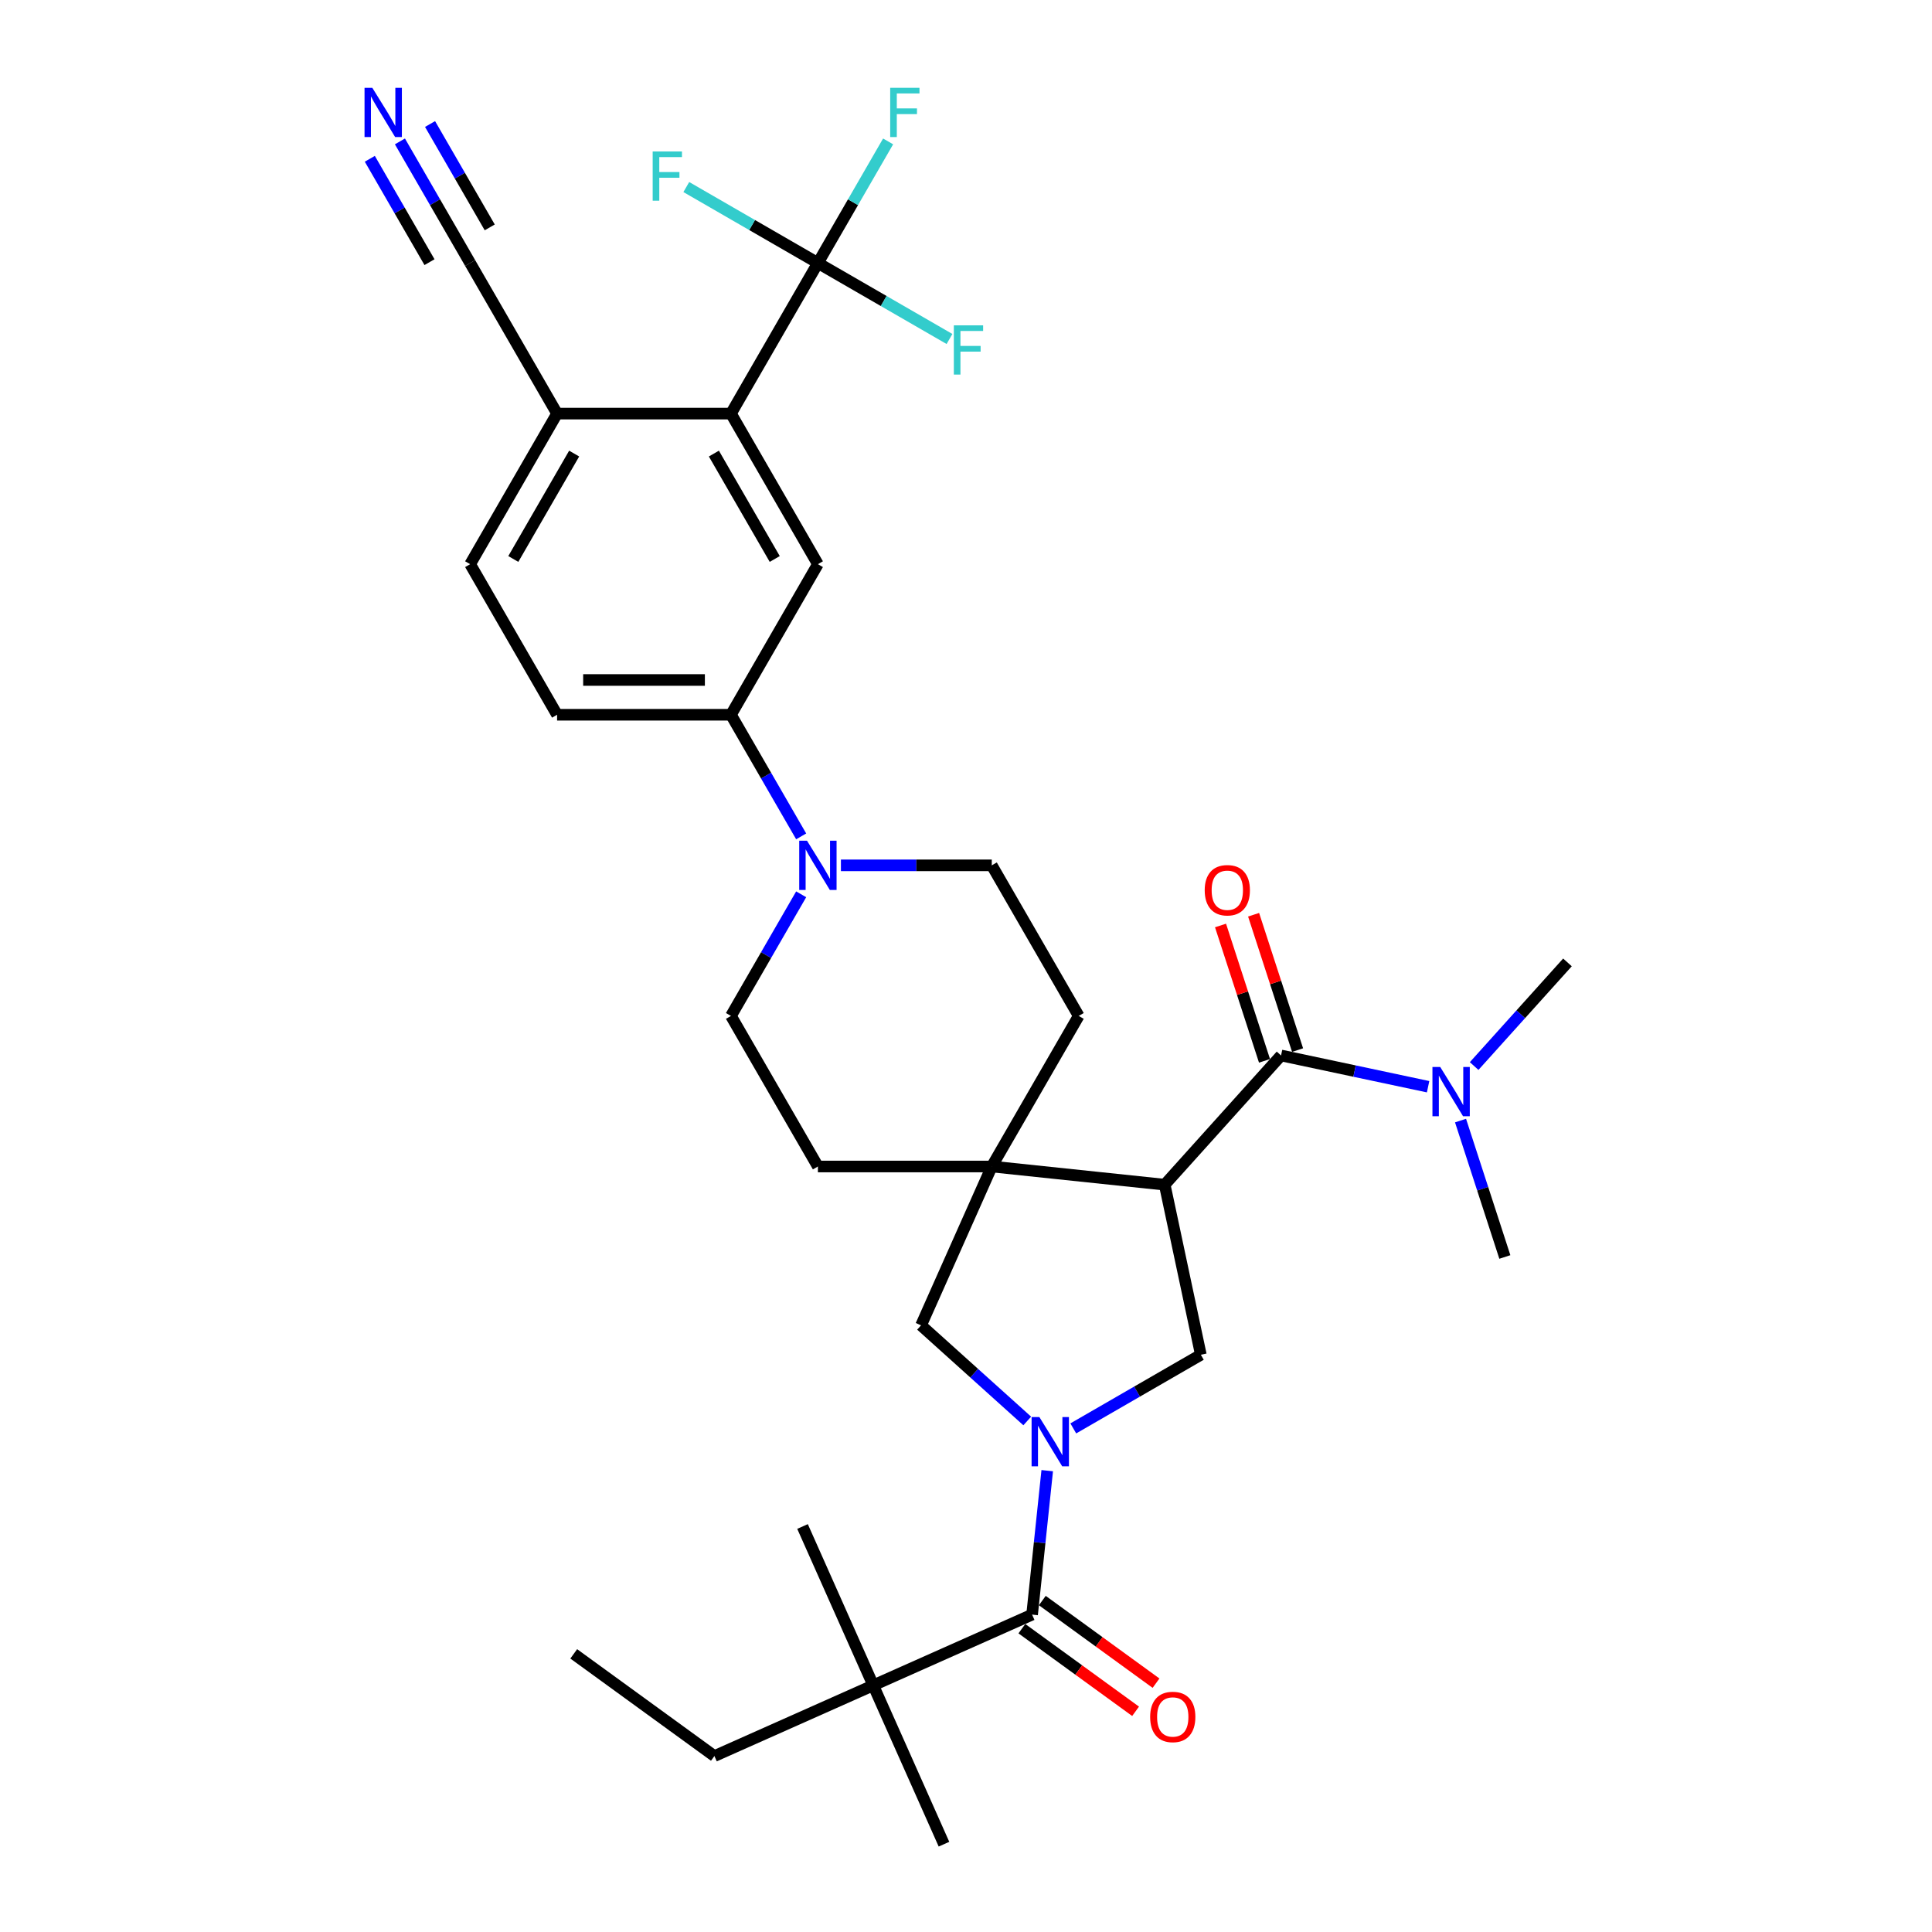 <?xml version='1.0' encoding='iso-8859-1'?>
<svg version='1.1' baseProfile='full'
              xmlns='http://www.w3.org/2000/svg'
                      xmlns:rdkit='http://www.rdkit.org/xml'
                      xmlns:xlink='http://www.w3.org/1999/xlink'
                  xml:space='preserve'
width='1000px' height='1000px' viewBox='0 0 1000 1000'>
<!-- END OF HEADER -->
<rect style='opacity:1.0;fill:#FFFFFF;stroke:none' width='1000' height='1000' x='0' y='0'> </rect>
<path class='bond-3' d='M 542.041,761.212 L 538.125,798.467' style='fill:none;fill-rule:evenodd;stroke:#0000FF;stroke-width:6px;stroke-linecap:butt;stroke-linejoin:miter;stroke-opacity:1' />
<path class='bond-3' d='M 538.125,798.467 L 534.209,835.723' style='fill:none;fill-rule:evenodd;stroke:#000000;stroke-width:6px;stroke-linecap:butt;stroke-linejoin:miter;stroke-opacity:1' />
<path class='bond-4' d='M 555.532,739.339 L 588.545,720.279' style='fill:none;fill-rule:evenodd;stroke:#0000FF;stroke-width:6px;stroke-linecap:butt;stroke-linejoin:miter;stroke-opacity:1' />
<path class='bond-4' d='M 588.545,720.279 L 621.557,701.219' style='fill:none;fill-rule:evenodd;stroke:#000000;stroke-width:6px;stroke-linecap:butt;stroke-linejoin:miter;stroke-opacity:1' />
<path class='bond-8' d='M 531.701,735.489 L 504.218,710.744' style='fill:none;fill-rule:evenodd;stroke:#0000FF;stroke-width:6px;stroke-linecap:butt;stroke-linejoin:miter;stroke-opacity:1' />
<path class='bond-8' d='M 504.218,710.744 L 476.735,685.998' style='fill:none;fill-rule:evenodd;stroke:#000000;stroke-width:6px;stroke-linecap:butt;stroke-linejoin:miter;stroke-opacity:1' />
<path class='bond-0' d='M 602.846,613.188 L 621.557,701.219' style='fill:none;fill-rule:evenodd;stroke:#000000;stroke-width:6px;stroke-linecap:butt;stroke-linejoin:miter;stroke-opacity:1' />
<path class='bond-2' d='M 602.846,613.188 L 663.066,546.307' style='fill:none;fill-rule:evenodd;stroke:#000000;stroke-width:6px;stroke-linecap:butt;stroke-linejoin:miter;stroke-opacity:1' />
<path class='bond-33' d='M 602.846,613.188 L 513.341,603.781' style='fill:none;fill-rule:evenodd;stroke:#000000;stroke-width:6px;stroke-linecap:butt;stroke-linejoin:miter;stroke-opacity:1' />
<path class='bond-1' d='M 513.341,603.781 L 476.735,685.998' style='fill:none;fill-rule:evenodd;stroke:#000000;stroke-width:6px;stroke-linecap:butt;stroke-linejoin:miter;stroke-opacity:1' />
<path class='bond-17' d='M 513.341,603.781 L 558.34,525.84' style='fill:none;fill-rule:evenodd;stroke:#000000;stroke-width:6px;stroke-linecap:butt;stroke-linejoin:miter;stroke-opacity:1' />
<path class='bond-18' d='M 513.341,603.781 L 423.343,603.781' style='fill:none;fill-rule:evenodd;stroke:#000000;stroke-width:6px;stroke-linecap:butt;stroke-linejoin:miter;stroke-opacity:1' />
<path class='bond-15' d='M 663.066,546.307 L 701.124,554.396' style='fill:none;fill-rule:evenodd;stroke:#000000;stroke-width:6px;stroke-linecap:butt;stroke-linejoin:miter;stroke-opacity:1' />
<path class='bond-15' d='M 701.124,554.396 L 739.181,562.486' style='fill:none;fill-rule:evenodd;stroke:#0000FF;stroke-width:6px;stroke-linecap:butt;stroke-linejoin:miter;stroke-opacity:1' />
<path class='bond-16' d='M 671.625,543.526 L 660.243,508.496' style='fill:none;fill-rule:evenodd;stroke:#000000;stroke-width:6px;stroke-linecap:butt;stroke-linejoin:miter;stroke-opacity:1' />
<path class='bond-16' d='M 660.243,508.496 L 648.861,473.466' style='fill:none;fill-rule:evenodd;stroke:#FF0000;stroke-width:6px;stroke-linecap:butt;stroke-linejoin:miter;stroke-opacity:1' />
<path class='bond-16' d='M 654.507,549.088 L 643.125,514.058' style='fill:none;fill-rule:evenodd;stroke:#000000;stroke-width:6px;stroke-linecap:butt;stroke-linejoin:miter;stroke-opacity:1' />
<path class='bond-16' d='M 643.125,514.058 L 631.743,479.029' style='fill:none;fill-rule:evenodd;stroke:#FF0000;stroke-width:6px;stroke-linecap:butt;stroke-linejoin:miter;stroke-opacity:1' />
<path class='bond-13' d='M 534.209,835.723 L 451.992,872.328' style='fill:none;fill-rule:evenodd;stroke:#000000;stroke-width:6px;stroke-linecap:butt;stroke-linejoin:miter;stroke-opacity:1' />
<path class='bond-19' d='M 528.92,843.004 L 558.35,864.386' style='fill:none;fill-rule:evenodd;stroke:#000000;stroke-width:6px;stroke-linecap:butt;stroke-linejoin:miter;stroke-opacity:1' />
<path class='bond-19' d='M 558.35,864.386 L 587.78,885.768' style='fill:none;fill-rule:evenodd;stroke:#FF0000;stroke-width:6px;stroke-linecap:butt;stroke-linejoin:miter;stroke-opacity:1' />
<path class='bond-19' d='M 539.499,828.442 L 568.929,849.824' style='fill:none;fill-rule:evenodd;stroke:#000000;stroke-width:6px;stroke-linecap:butt;stroke-linejoin:miter;stroke-opacity:1' />
<path class='bond-19' d='M 568.929,849.824 L 598.359,871.206' style='fill:none;fill-rule:evenodd;stroke:#FF0000;stroke-width:6px;stroke-linecap:butt;stroke-linejoin:miter;stroke-opacity:1' />
<path class='bond-5' d='M 423.343,136.139 L 378.344,214.079' style='fill:none;fill-rule:evenodd;stroke:#000000;stroke-width:6px;stroke-linecap:butt;stroke-linejoin:miter;stroke-opacity:1' />
<path class='bond-24' d='M 423.343,136.139 L 441.514,104.665' style='fill:none;fill-rule:evenodd;stroke:#000000;stroke-width:6px;stroke-linecap:butt;stroke-linejoin:miter;stroke-opacity:1' />
<path class='bond-24' d='M 441.514,104.665 L 459.685,73.192' style='fill:none;fill-rule:evenodd;stroke:#33CCCC;stroke-width:6px;stroke-linecap:butt;stroke-linejoin:miter;stroke-opacity:1' />
<path class='bond-25' d='M 423.343,136.139 L 457.399,155.801' style='fill:none;fill-rule:evenodd;stroke:#000000;stroke-width:6px;stroke-linecap:butt;stroke-linejoin:miter;stroke-opacity:1' />
<path class='bond-25' d='M 457.399,155.801 L 491.456,175.463' style='fill:none;fill-rule:evenodd;stroke:#33CCCC;stroke-width:6px;stroke-linecap:butt;stroke-linejoin:miter;stroke-opacity:1' />
<path class='bond-26' d='M 423.343,136.139 L 389.287,116.476' style='fill:none;fill-rule:evenodd;stroke:#000000;stroke-width:6px;stroke-linecap:butt;stroke-linejoin:miter;stroke-opacity:1' />
<path class='bond-26' d='M 389.287,116.476 L 355.23,96.814' style='fill:none;fill-rule:evenodd;stroke:#33CCCC;stroke-width:6px;stroke-linecap:butt;stroke-linejoin:miter;stroke-opacity:1' />
<path class='bond-6' d='M 378.344,214.079 L 423.343,292.019' style='fill:none;fill-rule:evenodd;stroke:#000000;stroke-width:6px;stroke-linecap:butt;stroke-linejoin:miter;stroke-opacity:1' />
<path class='bond-6' d='M 369.506,234.77 L 401.005,289.328' style='fill:none;fill-rule:evenodd;stroke:#000000;stroke-width:6px;stroke-linecap:butt;stroke-linejoin:miter;stroke-opacity:1' />
<path class='bond-35' d='M 378.344,214.079 L 288.346,214.079' style='fill:none;fill-rule:evenodd;stroke:#000000;stroke-width:6px;stroke-linecap:butt;stroke-linejoin:miter;stroke-opacity:1' />
<path class='bond-7' d='M 414.686,462.894 L 396.515,494.367' style='fill:none;fill-rule:evenodd;stroke:#0000FF;stroke-width:6px;stroke-linecap:butt;stroke-linejoin:miter;stroke-opacity:1' />
<path class='bond-7' d='M 396.515,494.367 L 378.344,525.84' style='fill:none;fill-rule:evenodd;stroke:#000000;stroke-width:6px;stroke-linecap:butt;stroke-linejoin:miter;stroke-opacity:1' />
<path class='bond-10' d='M 414.686,432.906 L 396.515,401.433' style='fill:none;fill-rule:evenodd;stroke:#0000FF;stroke-width:6px;stroke-linecap:butt;stroke-linejoin:miter;stroke-opacity:1' />
<path class='bond-10' d='M 396.515,401.433 L 378.344,369.96' style='fill:none;fill-rule:evenodd;stroke:#000000;stroke-width:6px;stroke-linecap:butt;stroke-linejoin:miter;stroke-opacity:1' />
<path class='bond-34' d='M 435.259,447.9 L 474.3,447.9' style='fill:none;fill-rule:evenodd;stroke:#0000FF;stroke-width:6px;stroke-linecap:butt;stroke-linejoin:miter;stroke-opacity:1' />
<path class='bond-34' d='M 474.3,447.9 L 513.341,447.9' style='fill:none;fill-rule:evenodd;stroke:#000000;stroke-width:6px;stroke-linecap:butt;stroke-linejoin:miter;stroke-opacity:1' />
<path class='bond-9' d='M 423.343,292.019 L 378.344,369.96' style='fill:none;fill-rule:evenodd;stroke:#000000;stroke-width:6px;stroke-linecap:butt;stroke-linejoin:miter;stroke-opacity:1' />
<path class='bond-22' d='M 378.344,369.96 L 288.346,369.96' style='fill:none;fill-rule:evenodd;stroke:#000000;stroke-width:6px;stroke-linecap:butt;stroke-linejoin:miter;stroke-opacity:1' />
<path class='bond-22' d='M 364.844,351.96 L 301.846,351.96' style='fill:none;fill-rule:evenodd;stroke:#000000;stroke-width:6px;stroke-linecap:butt;stroke-linejoin:miter;stroke-opacity:1' />
<path class='bond-11' d='M 207.005,73.192 L 225.176,104.665' style='fill:none;fill-rule:evenodd;stroke:#0000FF;stroke-width:6px;stroke-linecap:butt;stroke-linejoin:miter;stroke-opacity:1' />
<path class='bond-11' d='M 225.176,104.665 L 243.347,136.139' style='fill:none;fill-rule:evenodd;stroke:#000000;stroke-width:6px;stroke-linecap:butt;stroke-linejoin:miter;stroke-opacity:1' />
<path class='bond-11' d='M 191.417,82.192 L 206.863,108.944' style='fill:none;fill-rule:evenodd;stroke:#0000FF;stroke-width:6px;stroke-linecap:butt;stroke-linejoin:miter;stroke-opacity:1' />
<path class='bond-11' d='M 206.863,108.944 L 222.308,135.696' style='fill:none;fill-rule:evenodd;stroke:#000000;stroke-width:6px;stroke-linecap:butt;stroke-linejoin:miter;stroke-opacity:1' />
<path class='bond-11' d='M 222.593,64.192 L 238.039,90.945' style='fill:none;fill-rule:evenodd;stroke:#0000FF;stroke-width:6px;stroke-linecap:butt;stroke-linejoin:miter;stroke-opacity:1' />
<path class='bond-11' d='M 238.039,90.945 L 253.484,117.697' style='fill:none;fill-rule:evenodd;stroke:#000000;stroke-width:6px;stroke-linecap:butt;stroke-linejoin:miter;stroke-opacity:1' />
<path class='bond-12' d='M 243.347,136.139 L 288.346,214.079' style='fill:none;fill-rule:evenodd;stroke:#000000;stroke-width:6px;stroke-linecap:butt;stroke-linejoin:miter;stroke-opacity:1' />
<path class='bond-27' d='M 451.992,872.328 L 369.775,908.934' style='fill:none;fill-rule:evenodd;stroke:#000000;stroke-width:6px;stroke-linecap:butt;stroke-linejoin:miter;stroke-opacity:1' />
<path class='bond-28' d='M 451.992,872.328 L 488.598,954.545' style='fill:none;fill-rule:evenodd;stroke:#000000;stroke-width:6px;stroke-linecap:butt;stroke-linejoin:miter;stroke-opacity:1' />
<path class='bond-29' d='M 451.992,872.328 L 415.387,790.111' style='fill:none;fill-rule:evenodd;stroke:#000000;stroke-width:6px;stroke-linecap:butt;stroke-linejoin:miter;stroke-opacity:1' />
<path class='bond-14' d='M 288.346,214.079 L 243.347,292.019' style='fill:none;fill-rule:evenodd;stroke:#000000;stroke-width:6px;stroke-linecap:butt;stroke-linejoin:miter;stroke-opacity:1' />
<path class='bond-14' d='M 297.185,234.77 L 265.685,289.328' style='fill:none;fill-rule:evenodd;stroke:#000000;stroke-width:6px;stroke-linecap:butt;stroke-linejoin:miter;stroke-opacity:1' />
<path class='bond-30' d='M 763.013,551.785 L 787.165,524.961' style='fill:none;fill-rule:evenodd;stroke:#0000FF;stroke-width:6px;stroke-linecap:butt;stroke-linejoin:miter;stroke-opacity:1' />
<path class='bond-30' d='M 787.165,524.961 L 811.317,498.137' style='fill:none;fill-rule:evenodd;stroke:#000000;stroke-width:6px;stroke-linecap:butt;stroke-linejoin:miter;stroke-opacity:1' />
<path class='bond-31' d='M 755.969,580.012 L 767.438,615.312' style='fill:none;fill-rule:evenodd;stroke:#0000FF;stroke-width:6px;stroke-linecap:butt;stroke-linejoin:miter;stroke-opacity:1' />
<path class='bond-31' d='M 767.438,615.312 L 778.908,650.611' style='fill:none;fill-rule:evenodd;stroke:#000000;stroke-width:6px;stroke-linecap:butt;stroke-linejoin:miter;stroke-opacity:1' />
<path class='bond-20' d='M 558.34,525.84 L 513.341,447.9' style='fill:none;fill-rule:evenodd;stroke:#000000;stroke-width:6px;stroke-linecap:butt;stroke-linejoin:miter;stroke-opacity:1' />
<path class='bond-21' d='M 423.343,603.781 L 378.344,525.84' style='fill:none;fill-rule:evenodd;stroke:#000000;stroke-width:6px;stroke-linecap:butt;stroke-linejoin:miter;stroke-opacity:1' />
<path class='bond-23' d='M 288.346,369.96 L 243.347,292.019' style='fill:none;fill-rule:evenodd;stroke:#000000;stroke-width:6px;stroke-linecap:butt;stroke-linejoin:miter;stroke-opacity:1' />
<path class='bond-32' d='M 369.775,908.934 L 296.966,856.034' style='fill:none;fill-rule:evenodd;stroke:#000000;stroke-width:6px;stroke-linecap:butt;stroke-linejoin:miter;stroke-opacity:1' />
<path  class='atom-0' d='M 537.983 733.475
L 546.335 746.974
Q 547.163 748.306, 548.495 750.718
Q 549.827 753.13, 549.899 753.274
L 549.899 733.475
L 553.283 733.475
L 553.283 758.962
L 549.791 758.962
L 540.827 744.202
Q 539.783 742.474, 538.667 740.494
Q 537.587 738.514, 537.263 737.902
L 537.263 758.962
L 533.951 758.962
L 533.951 733.475
L 537.983 733.475
' fill='#0000FF'/>
<path  class='atom-8' d='M 417.709 435.156
L 426.061 448.656
Q 426.889 449.988, 428.221 452.4
Q 429.553 454.812, 429.625 454.956
L 429.625 435.156
L 433.009 435.156
L 433.009 460.644
L 429.517 460.644
L 420.553 445.884
Q 419.509 444.156, 418.393 442.176
Q 417.313 440.196, 416.989 439.584
L 416.989 460.644
L 413.677 460.644
L 413.677 435.156
L 417.709 435.156
' fill='#0000FF'/>
<path  class='atom-12' d='M 192.715 45.455
L 201.066 58.954
Q 201.894 60.286, 203.226 62.698
Q 204.558 65.11, 204.63 65.254
L 204.63 45.455
L 208.014 45.455
L 208.014 70.942
L 204.522 70.942
L 195.559 56.182
Q 194.515 54.454, 193.399 52.474
Q 192.319 50.494, 191.995 49.882
L 191.995 70.942
L 188.683 70.942
L 188.683 45.455
L 192.715 45.455
' fill='#0000FF'/>
<path  class='atom-16' d='M 745.463 552.275
L 753.815 565.774
Q 754.643 567.106, 755.975 569.518
Q 757.307 571.93, 757.379 572.074
L 757.379 552.275
L 760.763 552.275
L 760.763 577.762
L 757.271 577.762
L 748.307 563.002
Q 747.263 561.274, 746.147 559.295
Q 745.067 557.315, 744.743 556.703
L 744.743 577.762
L 741.431 577.762
L 741.431 552.275
L 745.463 552.275
' fill='#0000FF'/>
<path  class='atom-17' d='M 623.555 460.786
Q 623.555 454.666, 626.579 451.246
Q 629.603 447.826, 635.255 447.826
Q 640.907 447.826, 643.931 451.246
Q 646.955 454.666, 646.955 460.786
Q 646.955 466.978, 643.895 470.506
Q 640.835 473.997, 635.255 473.997
Q 629.639 473.997, 626.579 470.506
Q 623.555 467.014, 623.555 460.786
M 635.255 471.118
Q 639.143 471.118, 641.231 468.526
Q 643.355 465.898, 643.355 460.786
Q 643.355 455.782, 641.231 453.262
Q 639.143 450.706, 635.255 450.706
Q 631.367 450.706, 629.243 453.226
Q 627.155 455.746, 627.155 460.786
Q 627.155 465.934, 629.243 468.526
Q 631.367 471.118, 635.255 471.118
' fill='#FF0000'/>
<path  class='atom-20' d='M 595.319 888.694
Q 595.319 882.575, 598.343 879.155
Q 601.367 875.735, 607.019 875.735
Q 612.671 875.735, 615.695 879.155
Q 618.719 882.575, 618.719 888.694
Q 618.719 894.886, 615.659 898.414
Q 612.599 901.906, 607.019 901.906
Q 601.403 901.906, 598.343 898.414
Q 595.319 894.922, 595.319 888.694
M 607.019 899.026
Q 610.907 899.026, 612.995 896.434
Q 615.119 893.806, 615.119 888.694
Q 615.119 883.69, 612.995 881.171
Q 610.907 878.615, 607.019 878.615
Q 603.131 878.615, 601.007 881.135
Q 598.919 883.654, 598.919 888.694
Q 598.919 893.842, 601.007 896.434
Q 603.131 899.026, 607.019 899.026
' fill='#FF0000'/>
<path  class='atom-25' d='M 460.764 45.455
L 475.92 45.455
L 475.92 48.37
L 464.184 48.37
L 464.184 56.11
L 474.624 56.11
L 474.624 59.062
L 464.184 59.062
L 464.184 70.942
L 460.764 70.942
L 460.764 45.455
' fill='#33CCCC'/>
<path  class='atom-26' d='M 493.706 168.394
L 508.861 168.394
L 508.861 171.31
L 497.125 171.31
L 497.125 179.05
L 507.565 179.05
L 507.565 182.001
L 497.125 182.001
L 497.125 193.881
L 493.706 193.881
L 493.706 168.394
' fill='#33CCCC'/>
<path  class='atom-27' d='M 337.825 78.396
L 352.98 78.396
L 352.98 81.312
L 341.245 81.312
L 341.245 89.052
L 351.684 89.052
L 351.684 92.004
L 341.245 92.004
L 341.245 103.883
L 337.825 103.883
L 337.825 78.396
' fill='#33CCCC'/>
</svg>
